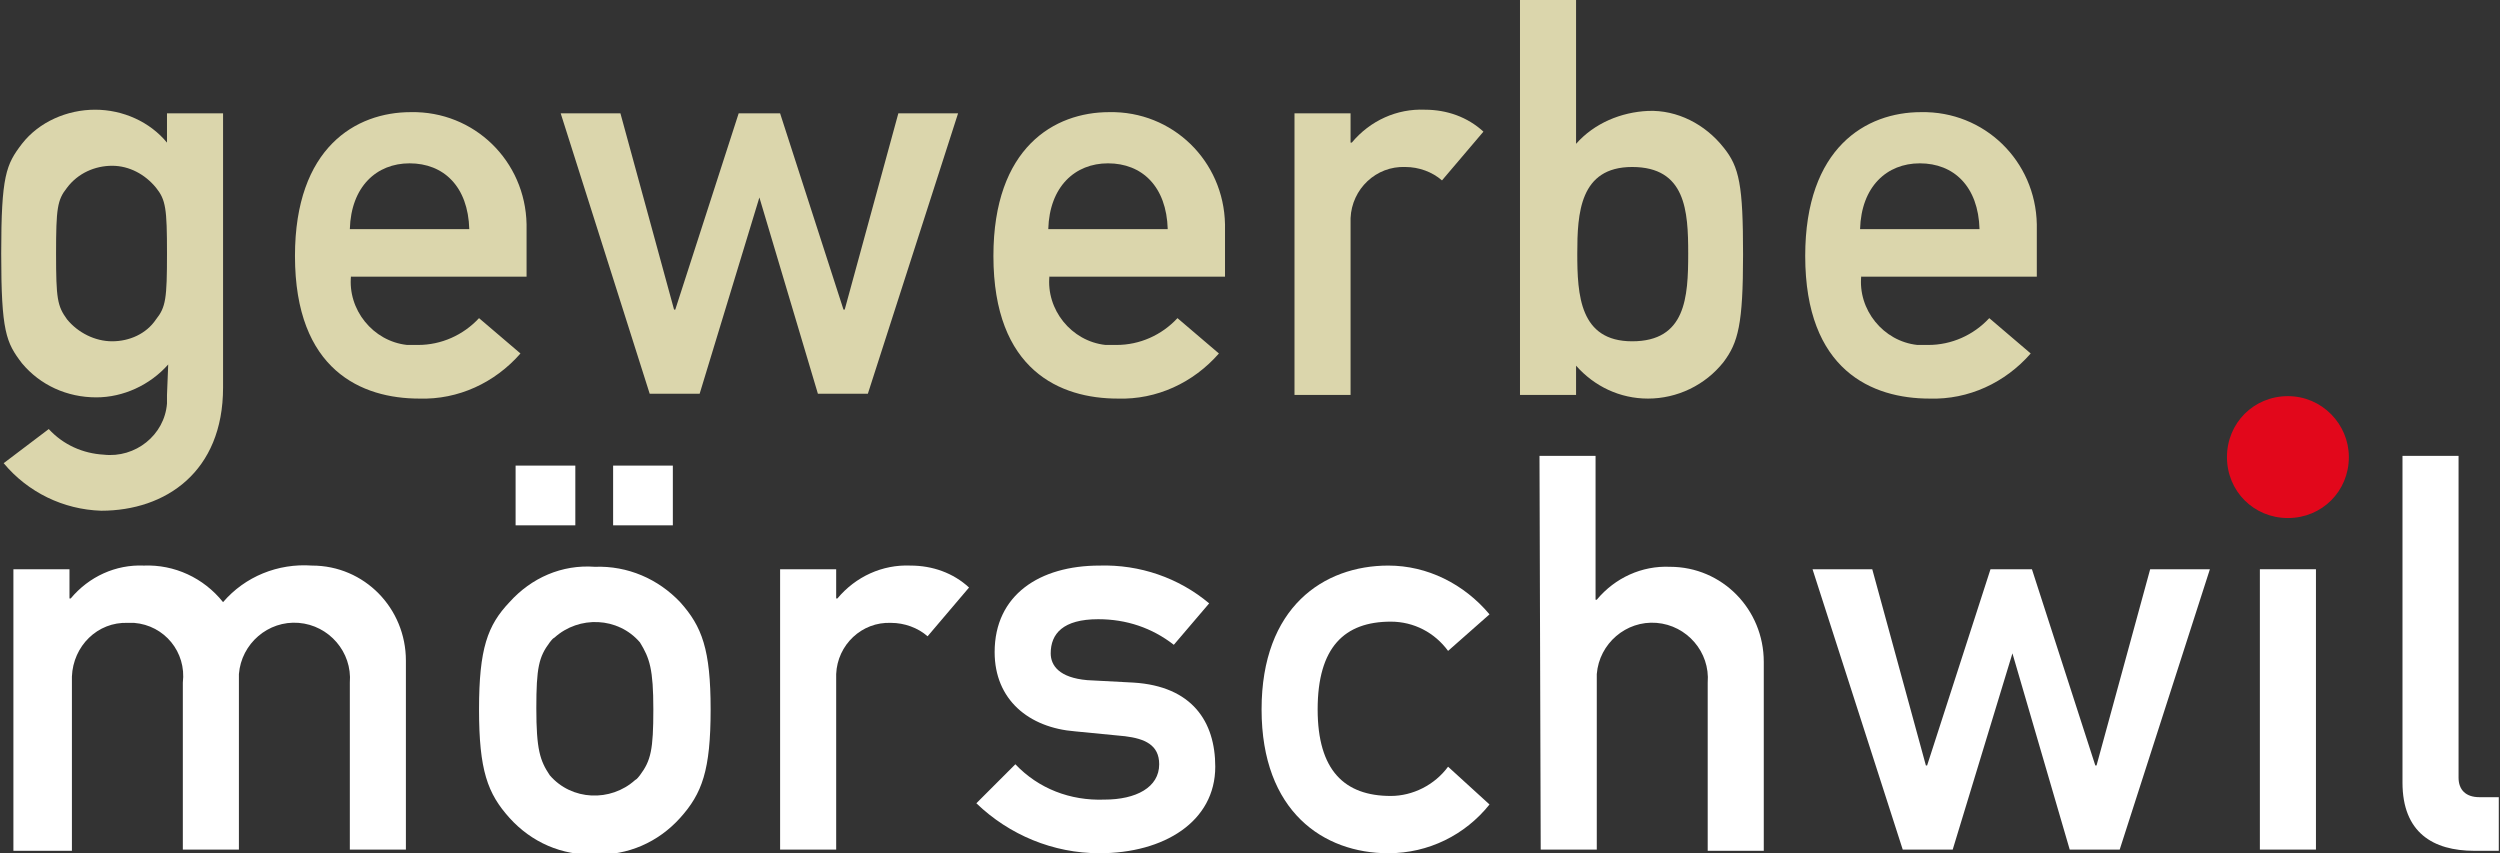 <?xml version="1.0" encoding="utf-8"?>
<!-- Generator: Adobe Illustrator 26.5.3, SVG Export Plug-In . SVG Version: 6.00 Build 0)  -->
<svg version="1.1" id="Ebene_1" xmlns="http://www.w3.org/2000/svg" xmlns:xlink="http://www.w3.org/1999/xlink" x="0px" y="0px"
	 width="205.1px" height="70px" viewBox="0 0 205.1 70" style="enable-background:new 0 0 205.1 70;" xml:space="preserve">
<rect x="0" y="0" width="205.1" height="70" fill="#333333" stroke="none"/>
<style type="text/css">
	.st0{fill:#E2071B;}
	.st1{fill:#DBD6AC;}
	.st2{fill:#FFFFFF;}
</style>
<g id="Gruppe_302">
	<g>
		<g id="Gruppe_302-2">
			<path id="Pfad_228" class="st0" d="M192.7,37.5c0,2.8-2.2,5-5,5c-2.8,0-5-2.2-5-5c0-2.8,2.2-5,5-5c0,0,0,0,0,0
				C190.5,32.5,192.7,34.8,192.7,37.5"/>
			<path id="Pfad_229" class="st1" d="M5.5,26.2C6.4,27.3,7.8,28,9.2,28c1.4,0,2.8-0.6,3.6-1.8c0.8-1,0.9-1.7,0.9-5.4
				c0-3.7-0.1-4.4-0.9-5.4c-0.9-1.1-2.2-1.8-3.6-1.8c-1.4,0-2.8,0.6-3.7,1.8c-0.8,1-0.9,1.7-0.9,5.4C4.6,24.5,4.7,25.1,5.5,26.2
				 M13.8,29.9c-1.5,1.7-3.7,2.7-5.9,2.7c-2.4,0-4.6-1-6.1-2.8c-1.3-1.7-1.7-2.6-1.7-9c0-6.4,0.4-7.3,1.7-9C3.2,10,5.5,9,7.8,9
				c2.3,0,4.5,1,5.9,2.7V9.3h4.6v22.5c0,6.9-4.7,10.1-10,10.1c-3.1-0.1-6-1.5-8-3.9L4,35.2c1.2,1.3,2.8,2,4.5,2.1
				c2.6,0.3,5-1.6,5.2-4.2c0-0.2,0-0.5,0-0.7L13.8,29.9z"/>
			<path id="Pfad_230" class="st1" d="M38.5,18.8c-0.1-3.5-2.1-5.4-4.9-5.4c-2.7,0-4.8,1.9-4.9,5.4H38.5z M28.8,22.6
				c-0.3,2.8,1.8,5.4,4.6,5.7c0.3,0,0.6,0,0.9,0c1.9,0,3.7-0.8,5-2.2l3.4,2.9c-2.1,2.4-5.1,3.8-8.3,3.7c-4.7,0-10.2-2.3-10.2-11.7
				c0-8.9,5-11.8,9.5-11.8c5.2-0.1,9.4,4,9.5,9.2c0,0.2,0,0.4,0,0.5v3.8H28.8z"/>
			<path id="Pfad_231" class="st1" d="M62.3,16.2L62.3,16.2l-4.9,16.1h-4.1L46,9.3h4.9l4.4,16.1h0.1l5.2-16.1H64l5.2,16.1h0.1
				l4.4-16.1h4.9l-7.4,23h-4.1L62.3,16.2z"/>
			<path id="Pfad_232" class="st1" d="M95.8,18.8c-0.1-3.5-2.1-5.4-4.9-5.4c-2.7,0-4.8,1.9-4.9,5.4H95.8z M86.1,22.6
				c-0.3,2.8,1.8,5.4,4.6,5.7c0.3,0,0.6,0,0.9,0c1.9,0,3.7-0.8,5-2.2l3.4,2.9c-2.1,2.4-5.1,3.8-8.3,3.7c-4.7,0-10.2-2.3-10.2-11.7
				c0-8.9,5-11.8,9.5-11.8c5.2-0.1,9.4,4,9.5,9.2c0,0.2,0,0.4,0,0.5v3.8H86.1z"/>
			<path id="Pfad_233" class="st1" d="M106.2,9.3h4.6v2.4h0.1c1.5-1.8,3.7-2.8,6-2.7c1.8,0,3.5,0.6,4.8,1.8l-3.4,4
				c-0.8-0.7-1.9-1.1-3-1.1c-2.4-0.1-4.4,1.8-4.5,4.2c0,0.2,0,0.4,0,0.6v13.9h-4.6L106.2,9.3z"/>
			<path id="Pfad_234" class="st1" d="M129.4,20.8c0,3.4,0.2,7.2,4.5,7.2c4.4,0,4.6-3.6,4.6-7.2c0-3.5-0.2-7.1-4.6-7.1
				C129.6,13.7,129.4,17.5,129.4,20.8 M124.7,0h4.6v11.8c1.5-1.7,3.7-2.6,5.9-2.7c2.4-0.1,4.7,1.1,6.2,3c1.3,1.6,1.6,3.1,1.6,8.8
				c0,5.7-0.4,7.2-1.6,8.8c-1.5,1.9-3.8,3-6.2,3c-2.3,0-4.4-1-5.9-2.7v2.4h-4.6L124.7,0z"/>
			<path id="Pfad_235" class="st1" d="M162.4,18.8c-0.1-3.5-2.1-5.4-4.9-5.4c-2.7,0-4.8,1.9-4.9,5.4H162.4z M152.7,22.6
				c-0.3,2.8,1.8,5.4,4.6,5.7c0.3,0,0.6,0,0.9,0c1.9,0,3.7-0.8,5-2.2l3.4,2.9c-2.1,2.4-5.1,3.8-8.3,3.7c-4.7,0-10.2-2.3-10.2-11.7
				c0-8.9,5-11.8,9.5-11.8c5.2-0.1,9.4,4,9.5,9.2c0,0.2,0,0.4,0,0.5v3.8H152.7z"/>
			<path id="Pfad_236" class="st2" d="M1.1,46.7h4.6v2.4h0.1c1.5-1.8,3.7-2.8,6-2.7c2.5-0.1,4.9,1,6.5,3c1.8-2.1,4.5-3.2,7.3-3
				c4.3,0,7.7,3.5,7.7,7.8c0,0.1,0,0.2,0,0.2v15.3h-4.6V56c0.2-2.5-1.7-4.7-4.2-4.9s-4.7,1.7-4.9,4.2c0,0.2,0,0.5,0,0.7v13.7h-4.6
				V56c0.3-2.5-1.5-4.7-4-4.9c-0.2,0-0.4,0-0.5,0c-2.5-0.1-4.5,1.9-4.6,4.4c0,0.2,0,0.4,0,0.6v13.7H1.1L1.1,46.7z"/>
			<path id="Pfad_237" class="st2" d="M50.3,38.2h4.9v4.9h-4.9V38.2z M52.5,52.7c-1.8-2.1-5-2.2-7-0.4c-0.2,0.1-0.3,0.3-0.4,0.4
				c-0.9,1.2-1.1,2.1-1.1,5.4c0,3.4,0.3,4.3,1.1,5.5c1.8,2.1,5,2.2,7,0.4c0.2-0.1,0.3-0.3,0.4-0.4c0.9-1.2,1.1-2.1,1.1-5.4
				C53.6,54.9,53.3,54,52.5,52.7 M42.3,38.2h4.9v4.9h-4.9V38.2z M41.8,49.4c1.8-2,4.3-3.1,7-2.9c2.7-0.1,5.2,1,7,2.9
				c1.8,2,2.5,3.9,2.5,8.8c0,5-0.7,6.9-2.5,8.9c-1.8,2-4.3,3.1-7,3c-2.7,0.1-5.2-1-7-3c-1.8-2-2.5-3.9-2.5-8.9
				C39.3,53.2,40,51.3,41.8,49.4"/>
			<path id="Pfad_238" class="st2" d="M64,46.7h4.6v2.4h0.1c1.5-1.8,3.7-2.8,6-2.7c1.8,0,3.5,0.6,4.8,1.8l-3.4,4
				c-0.8-0.7-1.9-1.1-3-1.1c-2.4-0.1-4.4,1.8-4.5,4.2c0,0.2,0,0.4,0,0.6v13.8H64L64,46.7z"/>
			<path id="Pfad_239" class="st2" d="M83.3,62.7c1.9,2,4.5,3,7.3,2.9c2.6,0,4.5-1,4.5-2.9c0-1.6-1.2-2.1-2.8-2.3l-4.1-0.4
				c-3.8-0.3-6.6-2.6-6.6-6.5c0-4.7,3.7-7.1,8.6-7.1c3.3-0.1,6.5,1,9,3.1l-2.9,3.4c-1.8-1.4-3.9-2.1-6.2-2.1c-2.9,0-3.9,1.2-3.9,2.8
				c0,1,0.7,2,3,2.2L93,56c4.8,0.3,6.7,3.2,6.7,6.9c0,4.5-4.2,7.1-9.5,7.1c-3.8,0-7.4-1.5-10.1-4.1L83.3,62.7z"/>
			<path id="Pfad_240" class="st2" d="M122.2,66c-2,2.5-5,4-8.3,4c-5.3,0-10.4-3.4-10.4-11.8c0-8.4,5.1-11.8,10.4-11.8
				c3.2,0,6.2,1.5,8.3,4l-3.4,3c-1.1-1.5-2.8-2.4-4.7-2.4c-3.8,0-6,2.1-6,7.2c0,5,2.2,7.1,6,7.1c1.8,0,3.6-0.9,4.7-2.4L122.2,66z"/>
			<path id="Pfad_241" class="st2" d="M126.3,37.4h4.6v11.8h0.1c1.5-1.8,3.7-2.8,6-2.7c4.3,0,7.7,3.5,7.7,7.8c0,0.1,0,0.1,0,0.2
				v15.3h-4.6V56c0.2-2.5-1.7-4.7-4.2-4.9c-2.5-0.2-4.7,1.7-4.9,4.2c0,0.2,0,0.5,0,0.7v13.7h-4.6L126.3,37.4z"/>
			<path id="Pfad_242" class="st2" d="M165.1,53.6L165.1,53.6l-4.9,16.1h-4.1l-7.4-23h4.9l4.4,16.1h0.1l5.2-16.1h3.4l5.2,16.1h0.1
				l4.4-16.1h4.9l-7.4,23h-4.1L165.1,53.6z"/>
			<rect id="Rechteck_153" x="185.4" y="46.7" class="st2" width="4.6" height="23"/>
			<path id="Pfad_243" class="st2" d="M197.1,37.4h4.6v26.4c0,1,0.6,1.6,1.7,1.6h1.6v4.4h-2c-3.4,0-5.9-1.5-5.9-5.6L197.1,37.4z"/>
		</g>
	</g>
</g>
</svg>
